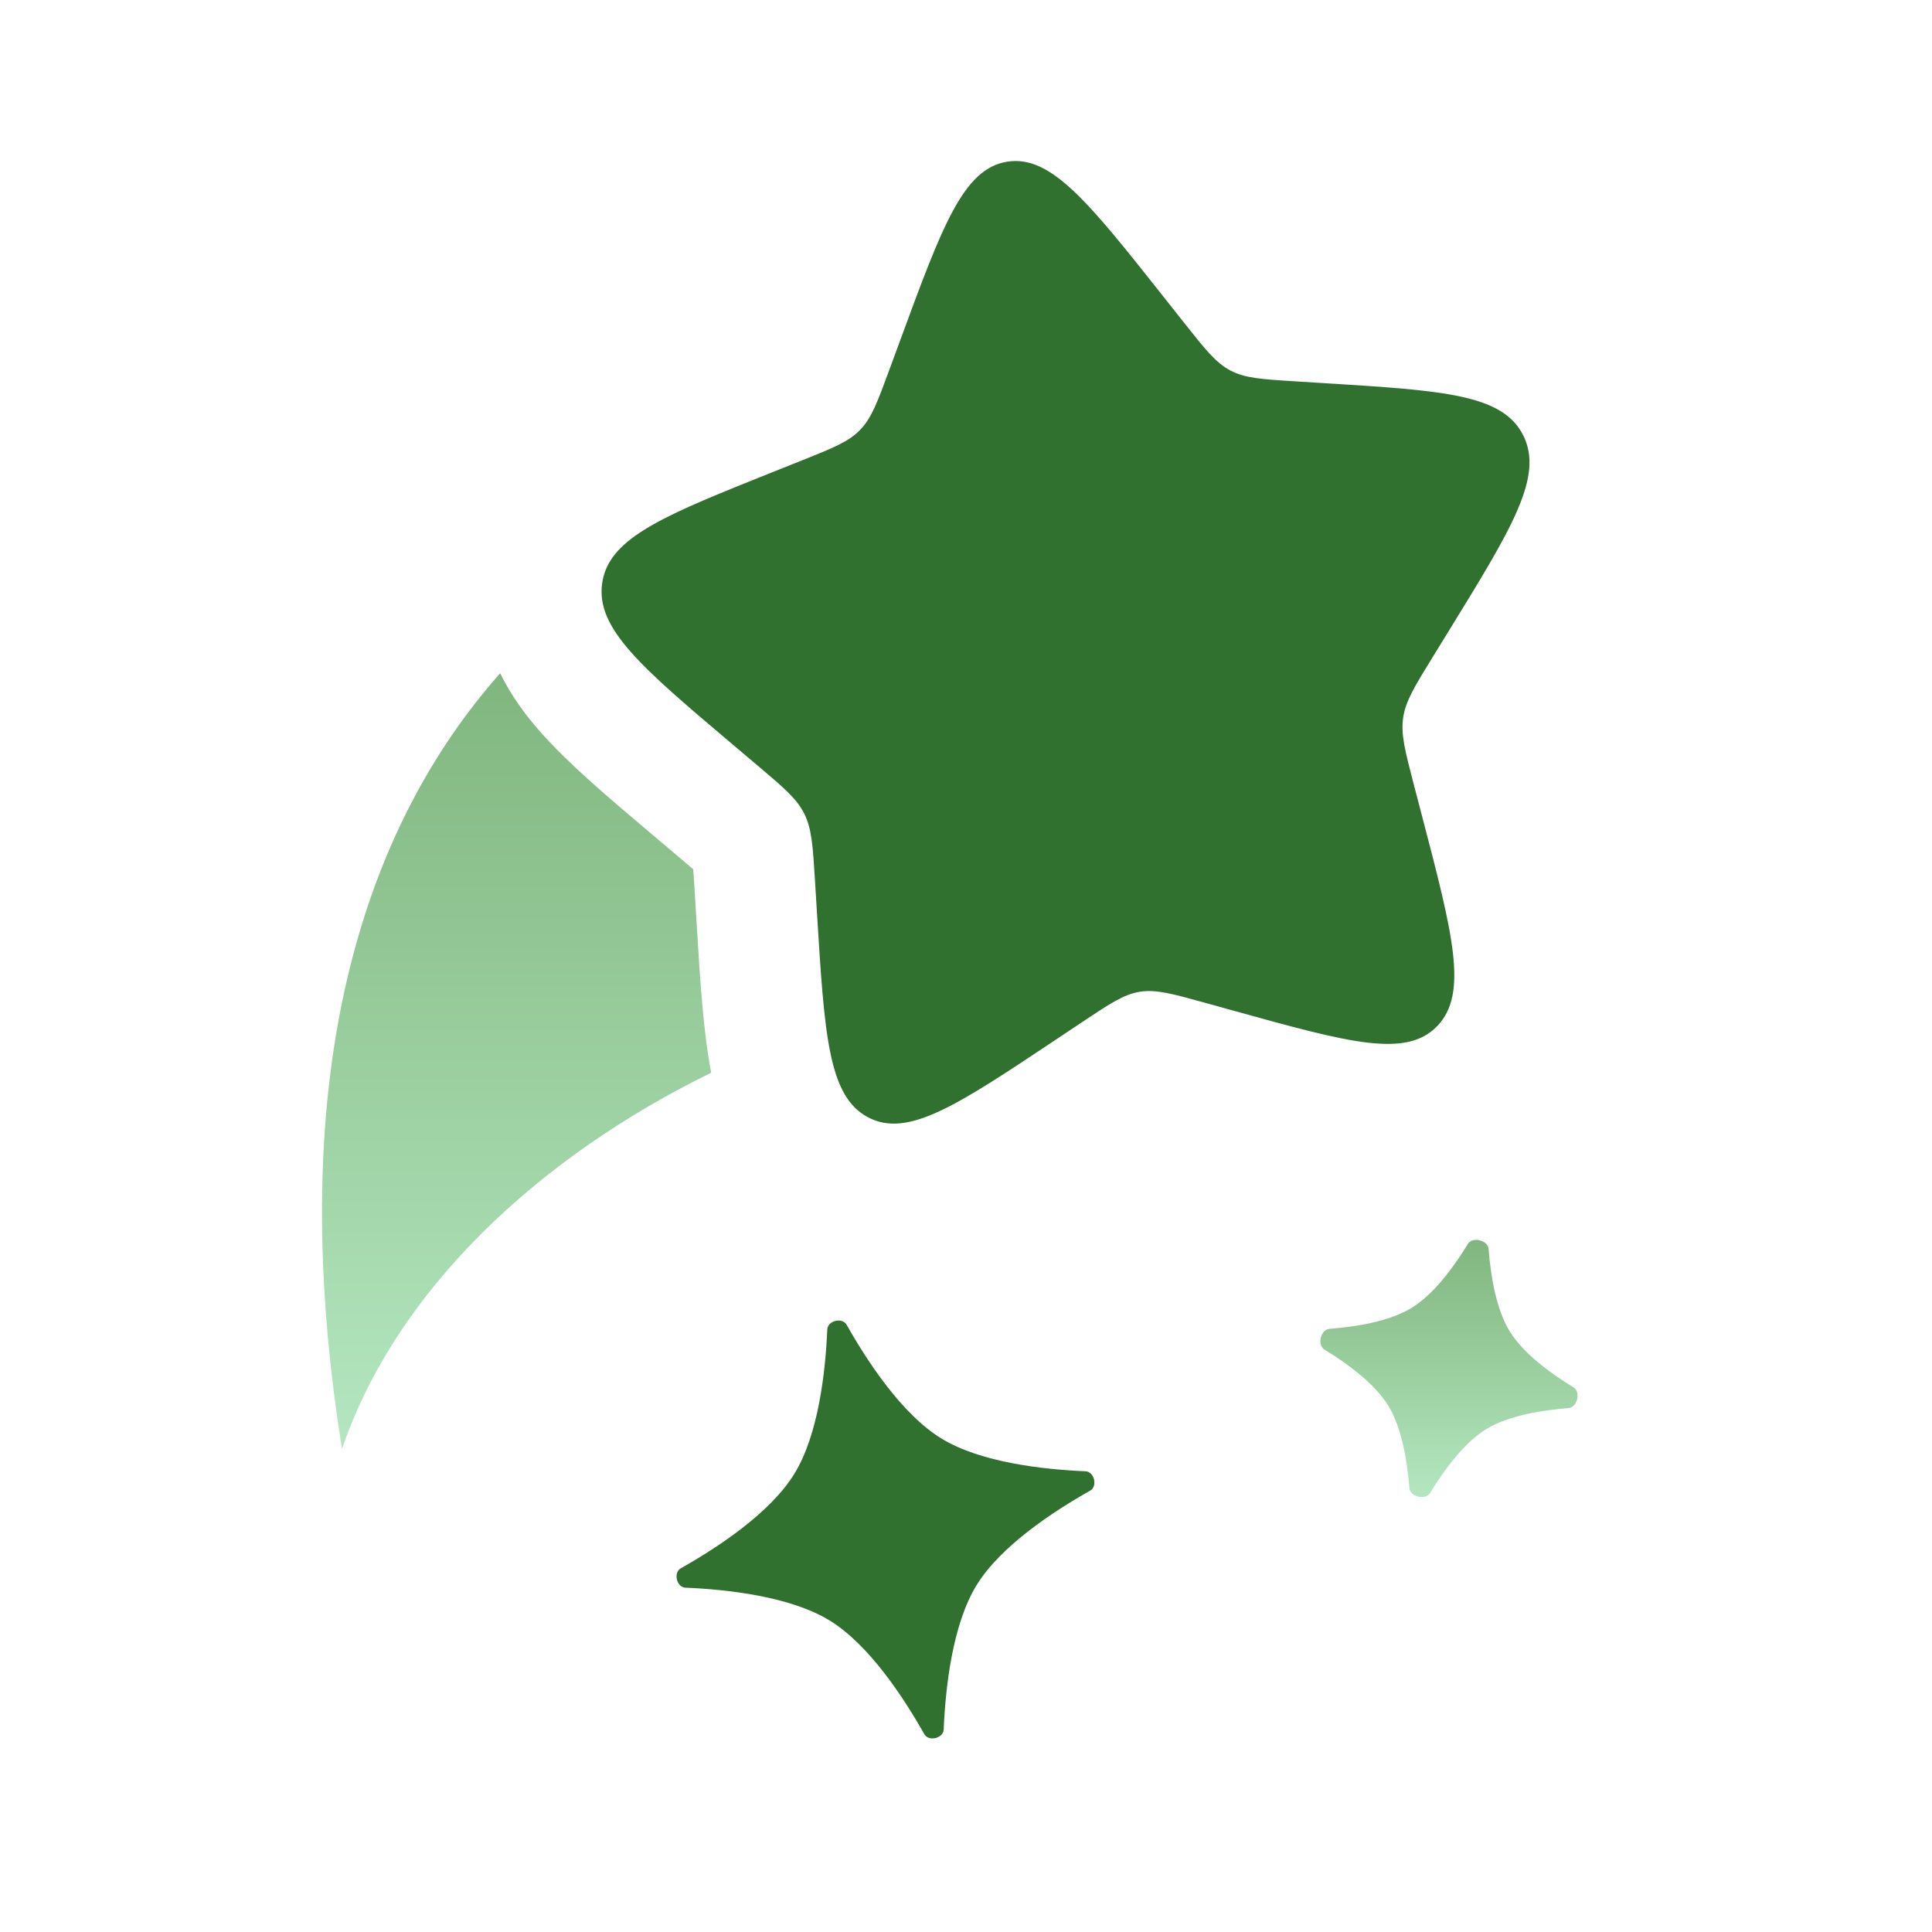 <svg width="100" height="100" viewBox="0 0 100 100" fill="none" xmlns="http://www.w3.org/2000/svg">
<path d="M42.82 68.812C42.84 68.354 43.597 68.172 43.822 68.571C44.878 70.445 46.679 73.201 48.722 74.454C50.765 75.707 54.038 76.062 56.186 76.153C56.644 76.173 56.825 76.931 56.426 77.156C54.553 78.211 51.797 80.012 50.544 82.055C49.291 84.098 48.936 87.371 48.845 89.52C48.825 89.977 48.067 90.159 47.842 89.76C46.786 87.886 44.986 85.13 42.943 83.877C40.9 82.625 37.627 82.269 35.478 82.178C35.021 82.158 34.839 81.4 35.238 81.175C37.112 80.12 39.867 78.319 41.12 76.276C42.373 74.233 42.729 70.96 42.82 68.812Z" fill="#31712F"/>
<path d="M77.049 64.644C77.014 64.188 76.215 63.996 75.976 64.387C75.258 65.564 74.223 66.985 73.072 67.691C71.922 68.397 70.186 68.675 68.811 68.781C68.355 68.817 68.163 69.616 68.554 69.855C69.731 70.572 71.152 71.607 71.857 72.758C72.563 73.909 72.842 75.645 72.948 77.019C72.983 77.476 73.782 77.668 74.021 77.277C74.739 76.1 75.774 74.679 76.925 73.973C78.076 73.267 79.812 72.989 81.186 72.883C81.643 72.847 81.835 72.048 81.443 71.809C80.266 71.092 78.846 70.056 78.14 68.906C77.434 67.755 77.156 66.019 77.049 64.644Z" fill="url(#paint0_linear_1173_12719)"/>
<path d="M61.264 16.674L60.255 15.399C56.352 10.47 54.4 8.005 52.13 8.369C49.86 8.732 48.775 11.684 46.604 17.587L46.042 19.114C45.425 20.791 45.117 21.63 44.525 22.246C43.933 22.861 43.125 23.184 41.51 23.83L40.039 24.417L39.007 24.831C34.008 26.836 31.49 27.972 31.169 30.18C30.826 32.535 33.209 34.55 37.977 38.58L39.21 39.622C40.565 40.767 41.242 41.34 41.631 42.12C42.019 42.901 42.074 43.8 42.185 45.6L42.285 47.239C42.675 53.572 42.869 56.739 44.928 57.831C46.985 58.922 49.544 57.216 54.662 53.804L55.986 52.921C57.44 51.951 58.167 51.466 58.999 51.333C59.83 51.2 60.672 51.433 62.356 51.9L63.889 52.325C69.815 53.968 72.778 54.789 74.392 53.108C76.007 51.428 75.205 48.359 73.6 42.22L73.185 40.632C72.73 38.887 72.501 38.015 72.627 37.152C72.752 36.29 73.218 35.534 74.148 34.023L74.995 32.647C78.268 27.328 79.905 24.669 78.845 22.539C77.784 20.409 74.73 20.218 68.62 19.837L67.04 19.738C65.304 19.63 64.436 19.575 63.682 19.175C62.928 18.776 62.373 18.075 61.264 16.674Z" fill="#31712F"/>
<path d="M36.812 55.525C27.907 59.876 20.497 66.767 17.702 75.001C14.566 55.386 18.916 42.719 25.888 34.847C26.489 36.075 27.269 37.092 27.971 37.886C29.429 39.538 31.522 41.306 33.647 43.102L35.176 44.394C35.466 44.639 35.691 44.83 35.883 44.995C35.903 45.263 35.922 45.576 35.947 45.982L36.071 48.005C36.238 50.734 36.401 53.398 36.812 55.525Z" fill="url(#paint1_linear_1173_12719)"/>
<defs>
<linearGradient id="paint0_linear_1173_12719" x1="74.999" y1="64.176" x2="74.999" y2="77.488" gradientUnits="userSpaceOnUse">
<stop stop-color="#80B67E"/>
<stop offset="1" stop-color="#B4E7C0"/>
</linearGradient>
<linearGradient id="paint1_linear_1173_12719" x1="26.74" y1="34.847" x2="26.74" y2="75.001" gradientUnits="userSpaceOnUse">
<stop stop-color="#80B67E"/>
<stop offset="1" stop-color="#B4E7C0"/>
</linearGradient>
</defs>
</svg>
